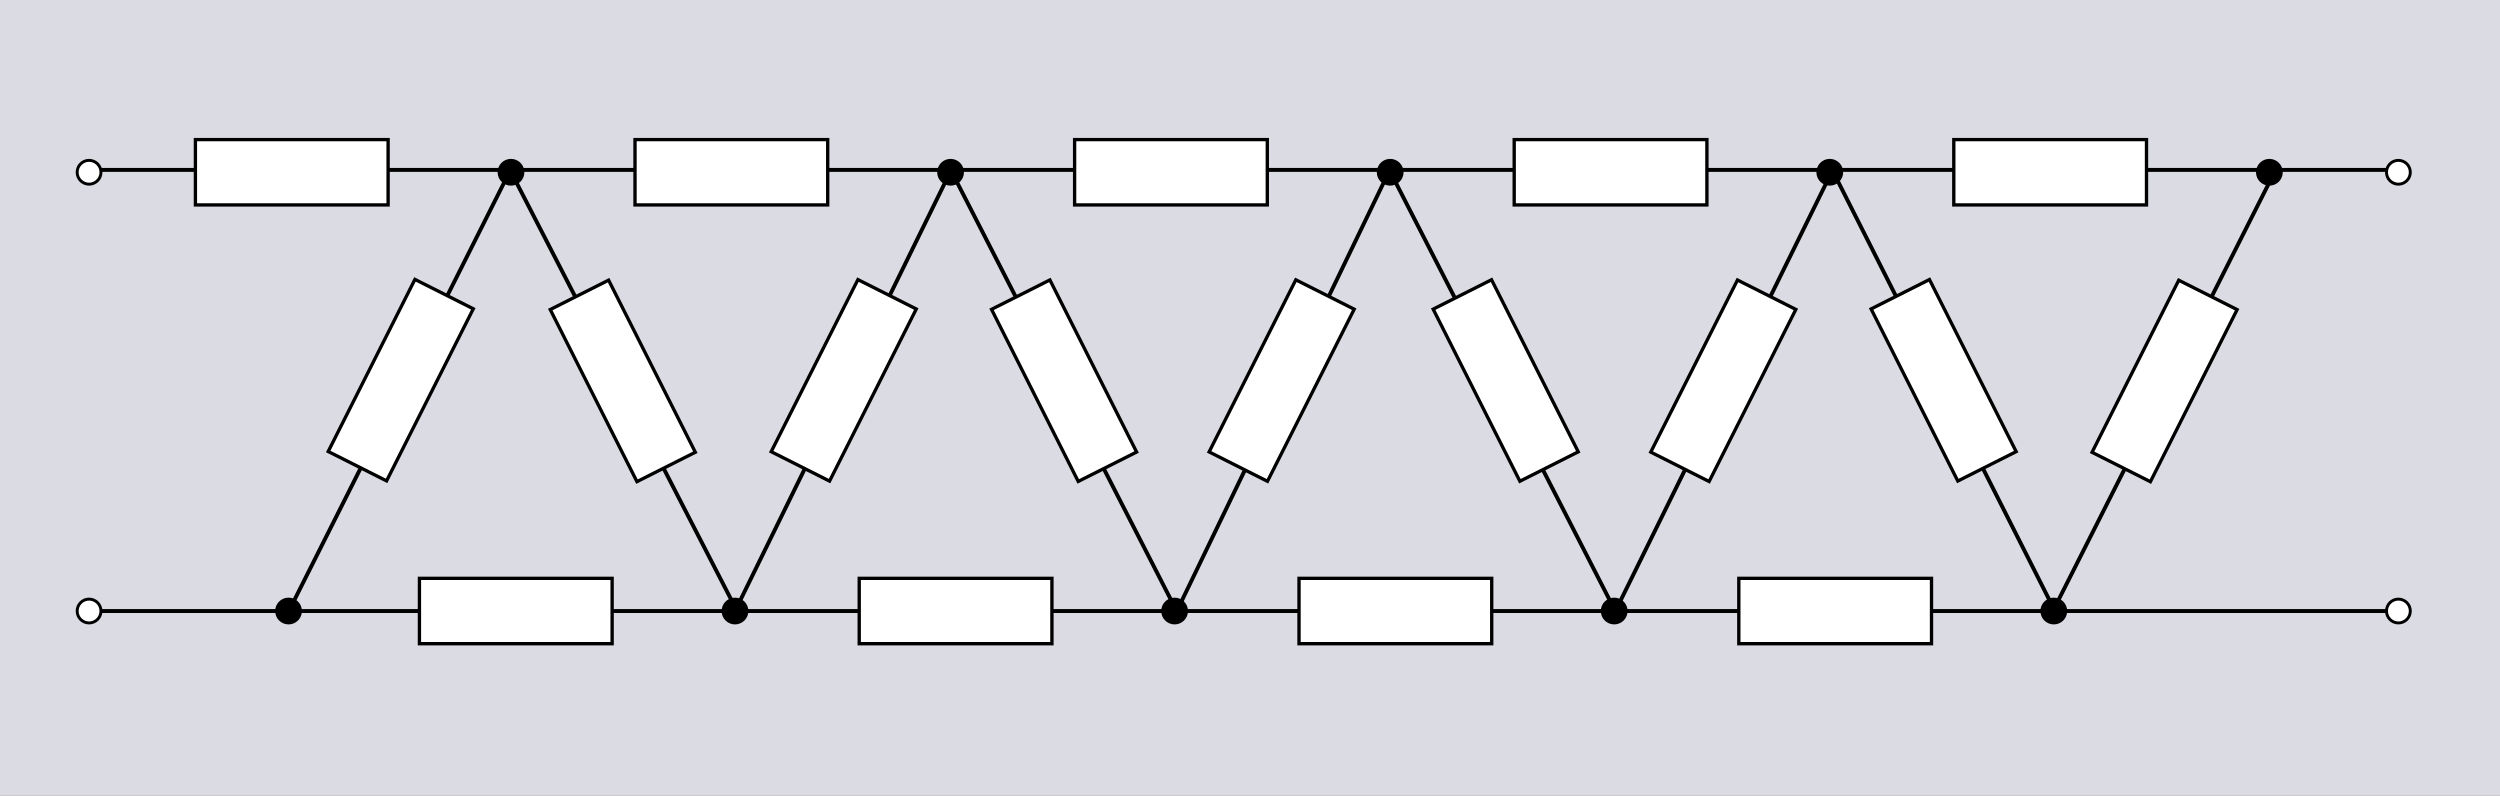 <?xml version="1.0" encoding="UTF-8" standalone="no"?>
<!-- Created with Inkscape (http://www.inkscape.org/) -->
<svg
   xmlns:dc="http://purl.org/dc/elements/1.1/"
   xmlns:cc="http://creativecommons.org/ns#"
   xmlns:rdf="http://www.w3.org/1999/02/22-rdf-syntax-ns#"
   xmlns:svg="http://www.w3.org/2000/svg"
   xmlns="http://www.w3.org/2000/svg"
   xmlns:sodipodi="http://sodipodi.sourceforge.net/DTD/sodipodi-0.dtd"
   xmlns:inkscape="http://www.inkscape.org/namespaces/inkscape"
   width="1272.19"
   height="404.93"
   id="svg3284"
   sodipodi:version="0.32"
   inkscape:version="0.46"
   sodipodi:docname="Anti-ladder topology.svg"
   inkscape:output_extension="org.inkscape.output.svg.inkscape"
   version="1.0">
  <rect width="100%" height="100%" fill="#808080" stroke="none"/>
  <defs
     id="defs3286">
    <inkscape:perspective
       sodipodi:type="inkscape:persp3d"
       inkscape:vp_x="0 : 526.18109 : 1"
       inkscape:vp_y="0 : 1000 : 0"
       inkscape:vp_z="744.09448 : 526.18109 : 1"
       inkscape:persp3d-origin="372.04724 : 350.78739 : 1"
       id="perspective3292" />
  </defs>
  <sodipodi:namedview
     id="base"
     pagecolor="#ffffff"
     bordercolor="#666666"
     borderopacity="1.0"
     gridtolerance="10000"
     guidetolerance="10"
     objecttolerance="10"
     inkscape:pageopacity="0.0"
     inkscape:pageshadow="2"
     inkscape:zoom="0.45254834"
     inkscape:cx="751.43591"
     inkscape:cy="5.5293064"
     inkscape:document-units="px"
     inkscape:current-layer="layer1"
     showgrid="false"
     inkscape:window-width="1272"
     inkscape:window-height="960"
     inkscape:window-x="-6"
     inkscape:window-y="7"
     showguides="true"
     inkscape:guide-bbox="true" />
  <g
     inkscape:label="Layer 1"
     inkscape:groupmode="layer"
     id="layer1"
     transform="translate(666.678,-2854.457)">
    <rect
       style="fill:#dbdbe3;fill-opacity:1;stroke:none;stroke-width:1.5;stroke-miterlimit:4;stroke-dasharray:none;stroke-opacity:1"
       id="rect6350"
       y="2854.457"
       x="-666.678"
       ry="11.028"
       rx="0"
       height="404.93"
       width="1272.19" />
    <path
       style="fill:#ffffff;fill-opacity:1;fill-rule:nonzero;stroke:#000000;stroke-width:2;stroke-linejoin:round;stroke-miterlimit:4;stroke-dasharray:none;stroke-dashoffset:0;stroke-opacity:1"
       d="M -617.438,2940.919 L 554.616,2940.919"
       id="path5831" />
    <path
       style="fill:#ffffff;fill-opacity:1;stroke:#000000;stroke-width:1.5;stroke-miterlimit:4;stroke-dasharray:none;stroke-opacity:1"
       id="path5833"
       d="M 559.867,2942.117 C 559.869,2945.466 557.155,2948.181 553.806,2948.181 C 550.458,2948.181 547.744,2945.466 547.745,2942.117 C 547.744,2938.769 550.458,2936.054 553.806,2936.054 C 557.155,2936.054 559.869,2938.769 559.867,2942.117 L 559.867,2942.117 z" />
    <path
       style="fill:#ffffff;fill-opacity:1;fill-rule:nonzero;stroke:#000000;stroke-width:2;stroke-linejoin:round;stroke-miterlimit:4;stroke-dasharray:none;stroke-dashoffset:0;stroke-opacity:1"
       d="M -620.62,3165.396 L 548.234,3165.396"
       id="path5835" />
    <path
       style="fill:#ffffff;fill-opacity:1;stroke:#000000;stroke-width:1.5;stroke-miterlimit:4;stroke-dasharray:none;stroke-opacity:1"
       id="path5837"
       d="M 559.867,3165.396 C 559.869,3168.744 557.155,3171.459 553.806,3171.459 C 550.458,3171.459 547.744,3168.744 547.745,3165.396 C 547.744,3162.047 550.458,3159.332 553.806,3159.332 C 557.155,3159.332 559.869,3162.047 559.867,3165.396 L 559.867,3165.396 z" />
    <rect
       style="fill:#ffffff;fill-opacity:1;stroke:#000000;stroke-width:1.7;stroke-miterlimit:4.1;stroke-dasharray:none;stroke-opacity:1"
       id="rect5841"
       width="33.255"
       height="98.06"
       x="-2958.745"
       y="-567.241"
       ry="9.839"
       rx="0"
       transform="matrix(0,-1,1,0,0,0)" />
    <path
       style="fill:#000000;fill-opacity:1;stroke:#000000;stroke-width:1.5;stroke-miterlimit:4;stroke-dasharray:none;stroke-opacity:1"
       id="path5845"
       d="M -400.592,2942.117 C -400.591,2945.466 -403.305,2948.181 -406.653,2948.181 C -410.001,2948.181 -412.715,2945.466 -412.714,2942.117 C -412.715,2938.769 -410.001,2936.054 -406.653,2936.054 C -403.305,2936.054 -400.591,2938.769 -400.592,2942.117 L -400.592,2942.117 z" />
    <path
       style="fill:#000000;fill-opacity:1;stroke:#000000;stroke-width:1.5;stroke-miterlimit:4;stroke-dasharray:none;stroke-opacity:1"
       id="path5847"
       d="M -286.592,3165.396 C -286.591,3168.744 -289.305,3171.459 -292.653,3171.459 C -296.001,3171.459 -298.715,3168.744 -298.714,3165.396 C -298.715,3162.047 -296.001,3159.332 -292.653,3159.332 C -289.305,3159.332 -286.591,3162.047 -286.592,3165.396 L -286.592,3165.396 z" />
    <path
       style="fill:#ffffff;fill-opacity:1;stroke:#000000;stroke-width:1.5;stroke-miterlimit:4;stroke-dasharray:none;stroke-opacity:1"
       id="path5853"
       d="M -615.293,2942.117 C -615.292,2945.466 -618.006,2948.181 -621.354,2948.181 C -624.702,2948.181 -627.416,2945.466 -627.415,2942.117 C -627.416,2938.769 -624.702,2936.054 -621.354,2936.054 C -618.006,2936.054 -615.292,2938.769 -615.293,2942.117 L -615.293,2942.117 z" />
    <path
       style="fill:#ffffff;fill-opacity:1;stroke:#000000;stroke-width:1.5;stroke-miterlimit:4;stroke-dasharray:none;stroke-opacity:1"
       id="path5855"
       d="M -615.293,3165.396 C -615.292,3168.744 -618.006,3171.459 -621.354,3171.459 C -624.702,3171.459 -627.416,3168.744 -627.415,3165.396 C -627.416,3162.047 -624.702,3159.332 -621.354,3159.332 C -618.006,3159.332 -615.292,3162.047 -615.293,3165.396 L -615.293,3165.396 z" />
    <rect
       style="fill:#ffffff;fill-opacity:1;stroke:#000000;stroke-width:1.7;stroke-miterlimit:4.1;stroke-dasharray:none;stroke-opacity:1"
       id="rect5859"
       width="33.255"
       height="98.06"
       x="-2958.745"
       y="-343.54"
       ry="9.839"
       rx="0"
       transform="matrix(0,-1,1,0,0,0)" />
    <path
       style="fill:#000000;fill-opacity:1;stroke:#000000;stroke-width:1.5;stroke-miterlimit:4;stroke-dasharray:none;stroke-opacity:1"
       id="path5863"
       d="M -176.89,2942.117 C -176.889,2945.466 -179.603,2948.181 -182.951,2948.181 C -186.3,2948.181 -189.014,2945.466 -189.012,2942.117 C -189.014,2938.769 -186.3,2936.054 -182.951,2936.054 C -179.603,2936.054 -176.889,2938.769 -176.89,2942.117 L -176.89,2942.117 z" />
    <path
       style="fill:#000000;fill-opacity:1;stroke:#000000;stroke-width:1.5;stroke-miterlimit:4;stroke-dasharray:none;stroke-opacity:1"
       id="path5865"
       d="M -62.89,3165.396 C -62.889,3168.744 -65.603,3171.459 -68.951,3171.459 C -72.3,3171.459 -75.014,3168.744 -75.012,3165.396 C -75.014,3162.047 -72.3,3159.332 -68.951,3159.332 C -65.603,3159.332 -62.889,3162.047 -62.89,3165.396 L -62.89,3165.396 z" />
    <rect
       style="fill:#ffffff;fill-opacity:1;stroke:#000000;stroke-width:1.7;stroke-miterlimit:4.1;stroke-dasharray:none;stroke-opacity:1"
       id="rect5873"
       width="33.255"
       height="98.06"
       x="-2958.745"
       y="-119.838"
       ry="9.839"
       rx="0"
       transform="matrix(0,-1,1,0,0,0)" />
    <path
       style="fill:#000000;fill-opacity:1;stroke:#000000;stroke-width:1.5;stroke-miterlimit:4;stroke-dasharray:none;stroke-opacity:1"
       id="path5877"
       d="M 46.811,2942.117 C 46.812,2945.466 44.099,2948.181 40.75,2948.181 C 37.402,2948.181 34.688,2945.466 34.689,2942.117 C 34.688,2938.769 37.402,2936.054 40.75,2936.054 C 44.099,2936.054 46.812,2938.769 46.811,2942.117 L 46.811,2942.117 z" />
    <path
       style="fill:#000000;fill-opacity:1;stroke:#000000;stroke-width:1.5;stroke-miterlimit:4;stroke-dasharray:none;stroke-opacity:1"
       id="path5879"
       d="M 160.811,3165.396 C 160.812,3168.744 158.099,3171.459 154.75,3171.459 C 151.402,3171.459 148.688,3168.744 148.689,3165.396 C 148.688,3162.047 151.402,3159.332 154.75,3159.332 C 158.099,3159.332 160.812,3162.047 160.811,3165.396 L 160.811,3165.396 z" />
    <rect
       style="fill:#ffffff;fill-opacity:1;stroke:#000000;stroke-width:1.7;stroke-miterlimit:4.1;stroke-dasharray:none;stroke-opacity:1"
       id="rect5887"
       width="33.255"
       height="98.06"
       x="-2958.745"
       y="103.863"
       ry="9.839"
       rx="0"
       transform="matrix(0,-1,1,0,0,0)" />
    <path
       style="fill:#000000;fill-opacity:1;stroke:#000000;stroke-width:1.5;stroke-miterlimit:4;stroke-dasharray:none;stroke-opacity:1"
       id="path5891"
       d="M 270.513,2942.117 C 270.514,2945.466 267.8,2948.181 264.452,2948.181 C 261.103,2948.181 258.389,2945.466 258.391,2942.117 C 258.389,2938.769 261.103,2936.054 264.452,2936.054 C 267.8,2936.054 270.514,2938.769 270.513,2942.117 L 270.513,2942.117 z" />
    <path
       style="fill:#000000;fill-opacity:1;stroke:#000000;stroke-width:1.5;stroke-miterlimit:4;stroke-dasharray:none;stroke-opacity:1"
       id="path5893"
       d="M 384.513,3165.396 C 384.514,3168.744 381.8,3171.459 378.452,3171.459 C 375.103,3171.459 372.389,3168.744 372.391,3165.396 C 372.389,3162.047 375.103,3159.332 378.452,3159.332 C 381.8,3159.332 384.514,3162.047 384.513,3165.396 L 384.513,3165.396 z" />
    <rect
       style="fill:#ffffff;fill-opacity:1;stroke:#000000;stroke-width:1.7;stroke-miterlimit:4.1;stroke-dasharray:none;stroke-opacity:1"
       id="rect5901"
       width="33.255"
       height="98.06"
       x="-2958.745"
       y="327.565"
       ry="9.839"
       rx="0"
       transform="matrix(0,-1,1,0,0,0)" />
    <path
       style="fill:#000000;fill-opacity:1;stroke:#000000;stroke-width:1.5;stroke-miterlimit:4;stroke-dasharray:none;stroke-opacity:1"
       id="path5905"
       d="M 494.214,2942.117 C 494.216,2945.466 491.502,2948.181 488.153,2948.181 C 484.805,2948.181 482.091,2945.466 482.092,2942.117 C 482.091,2938.769 484.805,2936.054 488.153,2936.054 C 491.502,2936.054 494.216,2938.769 494.214,2942.117 L 494.214,2942.117 z" />
    <path
       style="fill:#000000;fill-opacity:1;stroke:#000000;stroke-width:1.5;stroke-miterlimit:4;stroke-dasharray:none;stroke-opacity:1"
       id="path5907"
       d="M -513.786,3165.396 C -513.784,3168.744 -516.498,3171.459 -519.847,3171.459 C -523.195,3171.459 -525.909,3168.744 -525.908,3165.396 C -525.909,3162.047 -523.195,3159.332 -519.847,3159.332 C -516.498,3159.332 -513.784,3162.047 -513.786,3165.396 L -513.786,3165.396 z" />
    <rect
       style="fill:#ffffff;fill-opacity:1;stroke:#000000;stroke-width:1.7;stroke-miterlimit:4.1;stroke-dasharray:none;stroke-opacity:1"
       id="rect5913"
       width="33.255"
       height="98.06"
       x="-3182.023"
       y="218.162"
       ry="9.839"
       rx="0"
       transform="matrix(0,-1,1,0,0,0)" />
    <rect
       style="fill:#ffffff;fill-opacity:1;stroke:#000000;stroke-width:1.7;stroke-miterlimit:4.1;stroke-dasharray:none;stroke-opacity:1"
       id="rect5915"
       width="33.255"
       height="98.06"
       x="-3182.023"
       y="-5.639"
       ry="9.839"
       rx="0"
       transform="matrix(0,-1,1,0,0,0)" />
    <rect
       style="fill:#ffffff;fill-opacity:1;stroke:#000000;stroke-width:1.7;stroke-miterlimit:4.1;stroke-dasharray:none;stroke-opacity:1"
       id="rect2862"
       width="33.255"
       height="98.06"
       x="-3182.023"
       y="-453.241"
       ry="9.839"
       rx="0"
       transform="matrix(0,-1,1,0,0,0)" />
    <rect
       style="fill:#ffffff;fill-opacity:1;stroke:#000000;stroke-width:1.7;stroke-miterlimit:4.1;stroke-dasharray:none;stroke-opacity:1"
       id="rect2896"
       width="33.255"
       height="98.06"
       x="-3182.023"
       y="-229.44"
       ry="9.839"
       rx="0"
       transform="matrix(0,-1,1,0,0,0)" />
    <path
       style="opacity:1;fill:none;fill-opacity:1;fill-rule:nonzero;stroke:#000000;stroke-width:2;stroke-linejoin:round;stroke-miterlimit:4;stroke-dasharray:none;stroke-dashoffset:0;stroke-opacity:1"
       d="M 129.268,1221.418 L 241.963,997.132 L 356.868,1220.313 L 466.249,997.132 L 581.153,1221.418 L 689.429,997.132 L 804.334,1221.418 L 914.819,997.132 L 1027.514,1220.313 L 1140.21,997.132"
       id="path5991"
       transform="translate(-649,1944.057)" />
    <rect
       style="fill:#ffffff;fill-opacity:1;stroke:#000000;stroke-width:1.7;stroke-miterlimit:4.1;stroke-dasharray:none;stroke-opacity:1"
       id="rect5851"
       width="33.255"
       height="98.06"
       x="941.747"
       y="2881.135"
       ry="9.839"
       rx="0"
       transform="matrix(0.893,0.45,-0.45,0.893,0,0)" />
    <rect
       style="fill:#ffffff;fill-opacity:1;stroke:#000000;stroke-width:1.7;stroke-miterlimit:4.1;stroke-dasharray:none;stroke-opacity:1"
       id="rect5993"
       width="33.255"
       height="98.06"
       x="1143.106"
       y="2779.783"
       ry="9.839"
       rx="0"
       transform="matrix(0.893,0.45,-0.45,0.893,0,0)" />
    <rect
       style="fill:#ffffff;fill-opacity:1;stroke:#000000;stroke-width:1.7;stroke-miterlimit:4.1;stroke-dasharray:none;stroke-opacity:1"
       id="rect5995"
       width="33.255"
       height="98.06"
       x="1342.165"
       y="2679.59"
       ry="9.839"
       rx="0"
       transform="matrix(0.893,0.45,-0.45,0.893,0,0)" />
    <rect
       style="fill:#ffffff;fill-opacity:1;stroke:#000000;stroke-width:1.7;stroke-miterlimit:4.1;stroke-dasharray:none;stroke-opacity:1"
       id="rect5997"
       width="33.255"
       height="98.06"
       x="1542.919"
       y="2578.543"
       ry="9.839"
       rx="0"
       transform="matrix(0.893,0.45,-0.45,0.893,0,0)" />
    <rect
       style="fill:#ffffff;fill-opacity:1;stroke:#000000;stroke-width:1.7;stroke-miterlimit:4.1;stroke-dasharray:none;stroke-opacity:1"
       id="rect5999"
       width="33.255"
       height="98.06"
       x="1743.505"
       y="2477.58"
       ry="9.839"
       rx="0"
       transform="matrix(0.893,0.45,-0.45,0.893,0,0)" />
    <rect
       style="fill:#ffffff;fill-opacity:1;stroke:#000000;stroke-width:1.7;stroke-miterlimit:4.1;stroke-dasharray:none;stroke-opacity:1"
       id="rect6003"
       width="33.255"
       height="98.06"
       x="1067.12"
       y="2818.03"
       ry="9.839"
       rx="0"
       transform="matrix(-0.893,0.45,0.45,0.893,0,0)" />
    <rect
       style="fill:#ffffff;fill-opacity:1;stroke:#000000;stroke-width:1.7;stroke-miterlimit:4.1;stroke-dasharray:none;stroke-opacity:1"
       id="rect6005"
       width="33.255"
       height="98.06"
       x="1266.18"
       y="2717.836"
       ry="9.839"
       rx="0"
       transform="matrix(-0.893,0.45,0.45,0.893,0,0)" />
    <rect
       style="fill:#ffffff;fill-opacity:1;stroke:#000000;stroke-width:1.7;stroke-miterlimit:4.1;stroke-dasharray:none;stroke-opacity:1"
       id="rect6007"
       width="33.255"
       height="98.06"
       x="1466.933"
       y="2616.789"
       ry="9.839"
       rx="0"
       transform="matrix(-0.893,0.45,0.45,0.893,0,0)" />
    <rect
       style="fill:#ffffff;fill-opacity:1;stroke:#000000;stroke-width:1.7;stroke-miterlimit:4.1;stroke-dasharray:none;stroke-opacity:1"
       id="rect6009"
       width="33.255"
       height="98.06"
       x="1667.52"
       y="2515.826"
       ry="9.839"
       rx="0"
       transform="matrix(-0.893,0.45,0.45,0.893,0,0)" />
  </g>
</svg>
